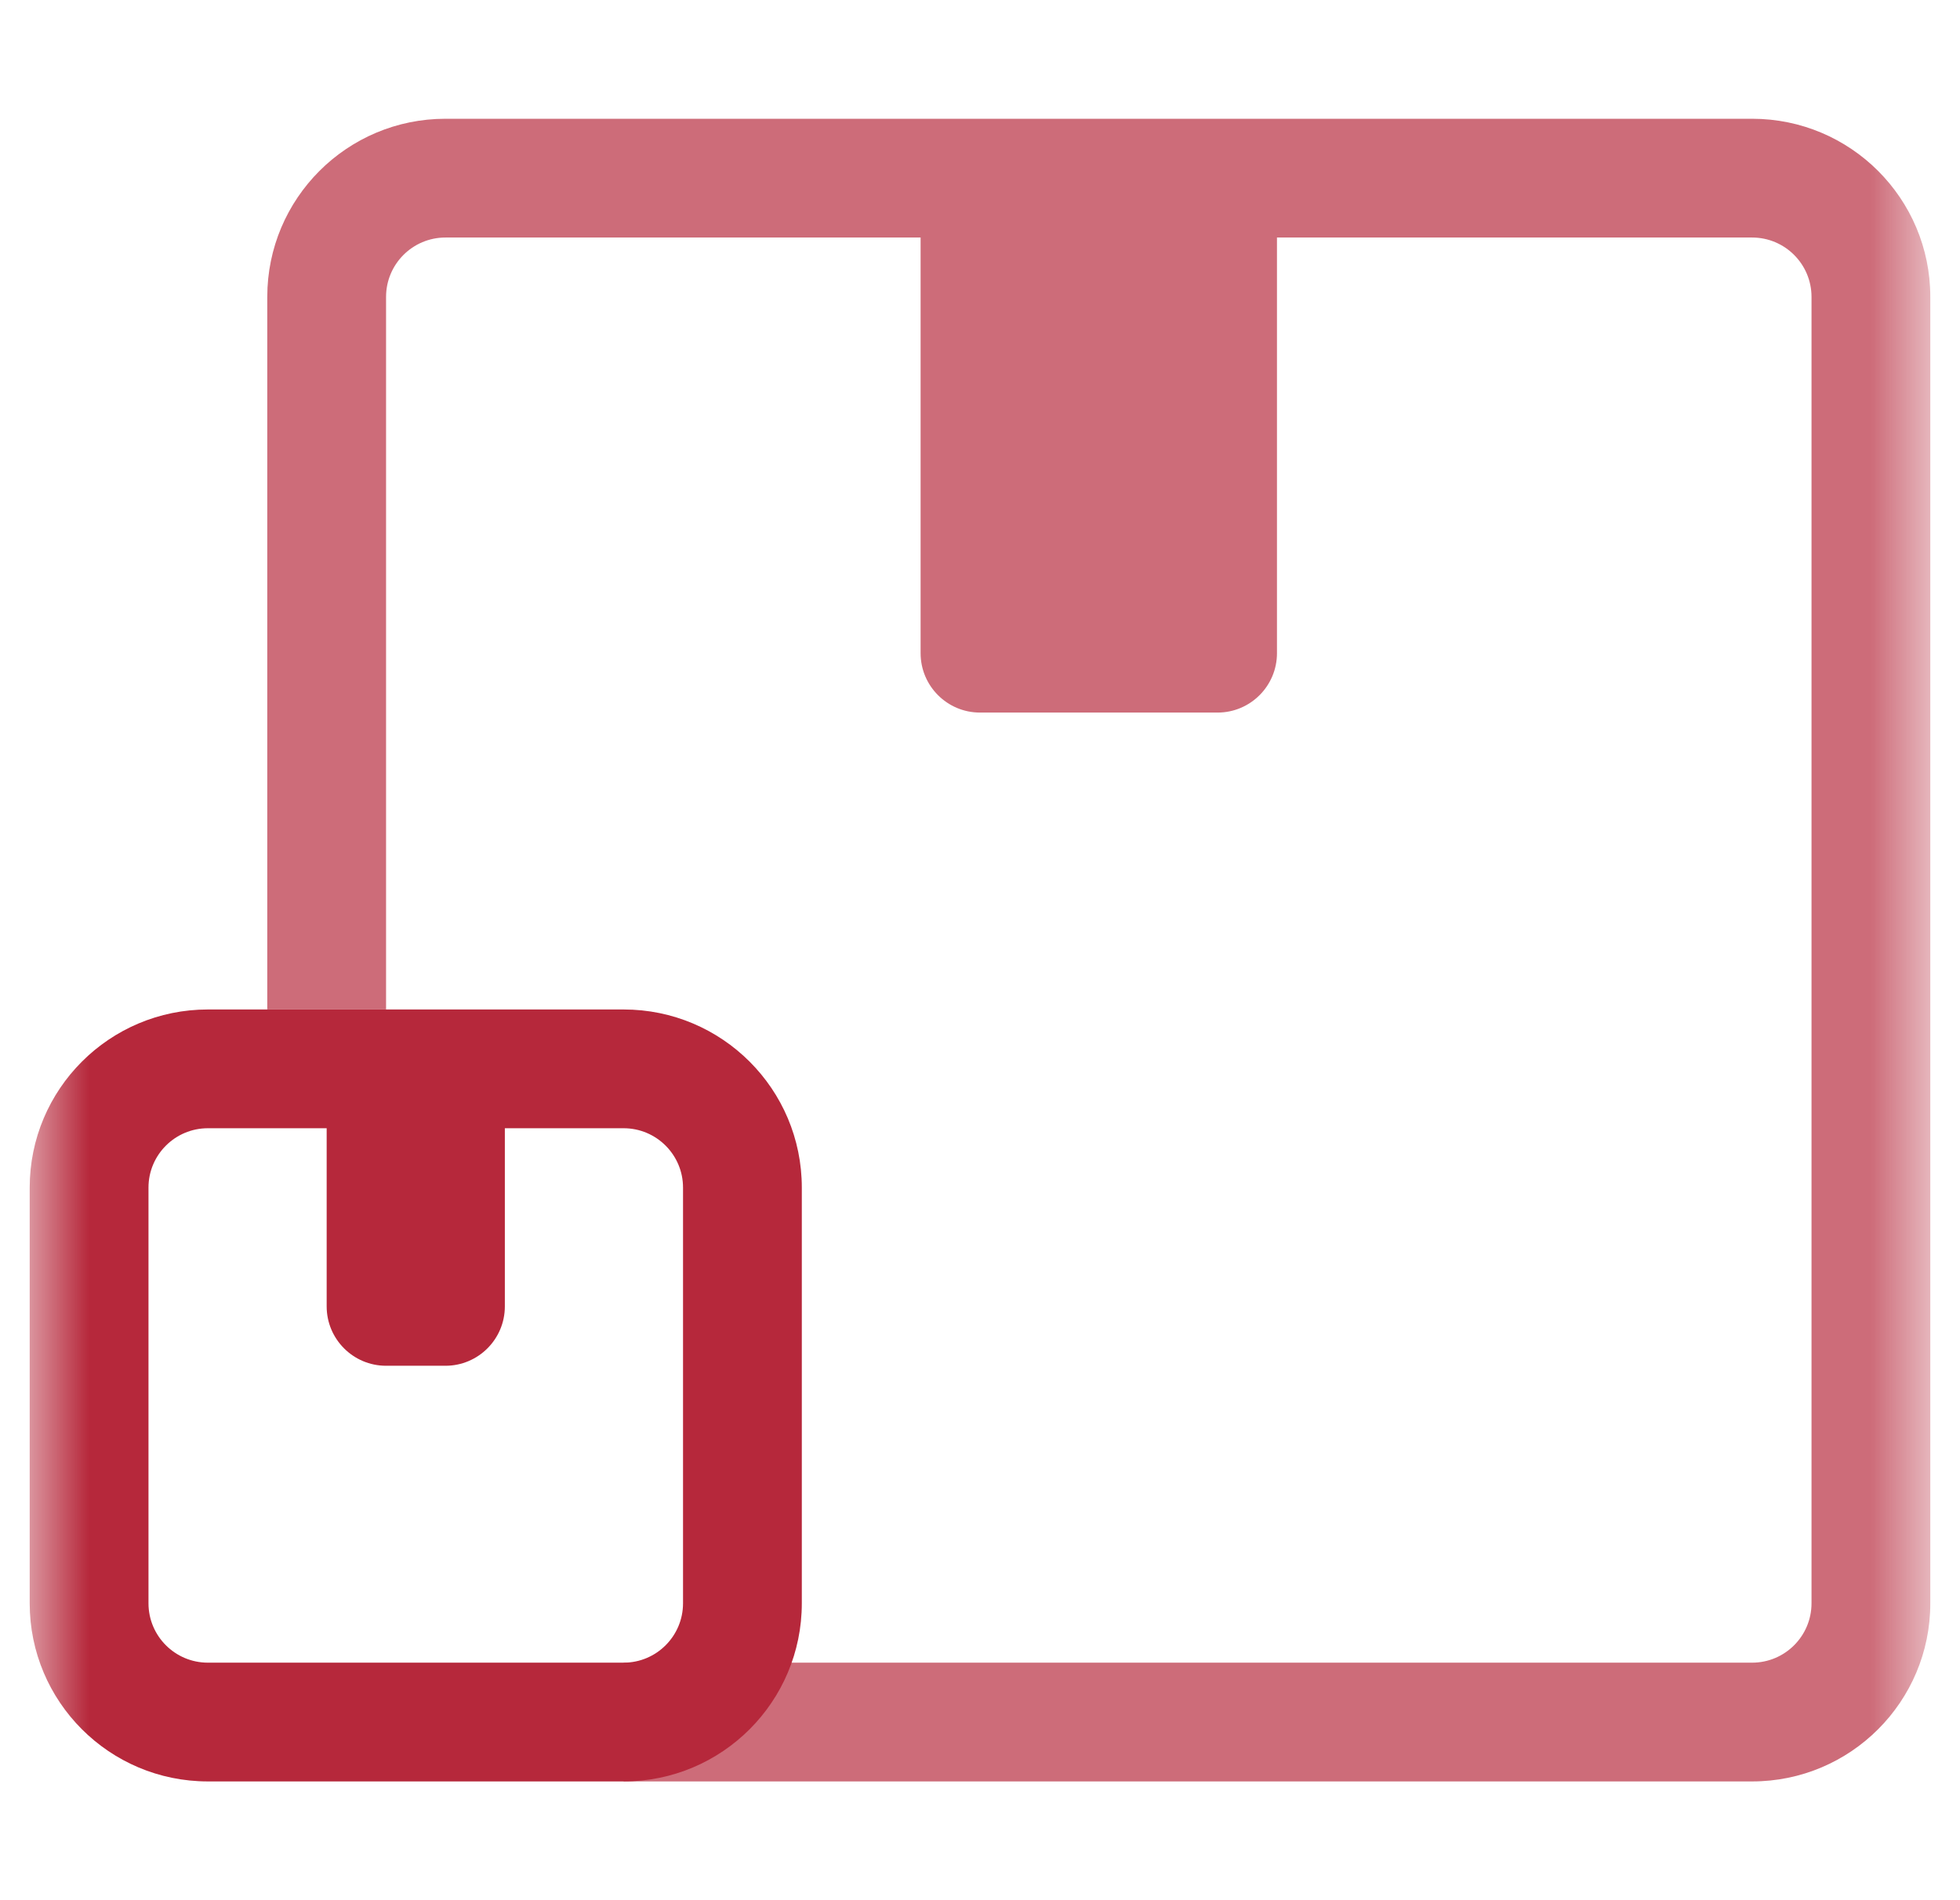 <svg xmlns="http://www.w3.org/2000/svg" width="33" height="32" viewBox="0 0 33 32" fill="none"><g clip-path="url(#clip0_1128_68)"><mask id="mask0_1128_68" style="mask-type:luminance" maskUnits="userSpaceOnUse" x="0" y="0" width="33" height="32"><path d="M32.5 0H0.5V32H32.5V0Z" fill="white"></path></mask><g mask="url(#mask0_1128_68)"><path fill-rule="evenodd" clip-rule="evenodd" d="M7.5 2C5.843 2 4.5 3.343 4.5 5V17H6.5V5C6.5 4.448 6.948 4 7.5 4H15.5V11C15.5 11.552 15.948 12 16.5 12H20.5C21.052 12 21.5 11.552 21.5 11V4H29.5C30.052 4 30.5 4.448 30.5 5V10.042V27C30.5 27.552 30.052 28 29.5 28H10.5V30H29.5C31.157 30 32.5 28.657 32.5 27V10.042V5C32.5 3.343 31.157 2 29.5 2H7.5Z" fill="#B6283B" fill-opacity="0.68"></path><path fill-rule="evenodd" clip-rule="evenodd" d="M3.5 17C1.843 17 0.5 18.343 0.5 20V27C0.5 28.657 1.843 30 3.5 30H10.5C12.157 30 13.5 28.657 13.5 27V20C13.5 18.343 12.157 17 10.5 17H9.5H3.5ZM2.5 20C2.5 19.448 2.948 19 3.5 19H5.5V22C5.5 22.552 5.948 23 6.5 23H7.5C8.052 23 8.5 22.552 8.5 22V19H9.5H10.5C11.052 19 11.5 19.448 11.5 20V27C11.5 27.552 11.052 28 10.5 28H3.5C2.948 28 2.5 27.552 2.5 27V20Z" fill="#B6283B"></path></g></g><defs><clipPath id="clip0_1128_68"><rect width="33" height="32" fill="white"></rect></clipPath></defs></svg>